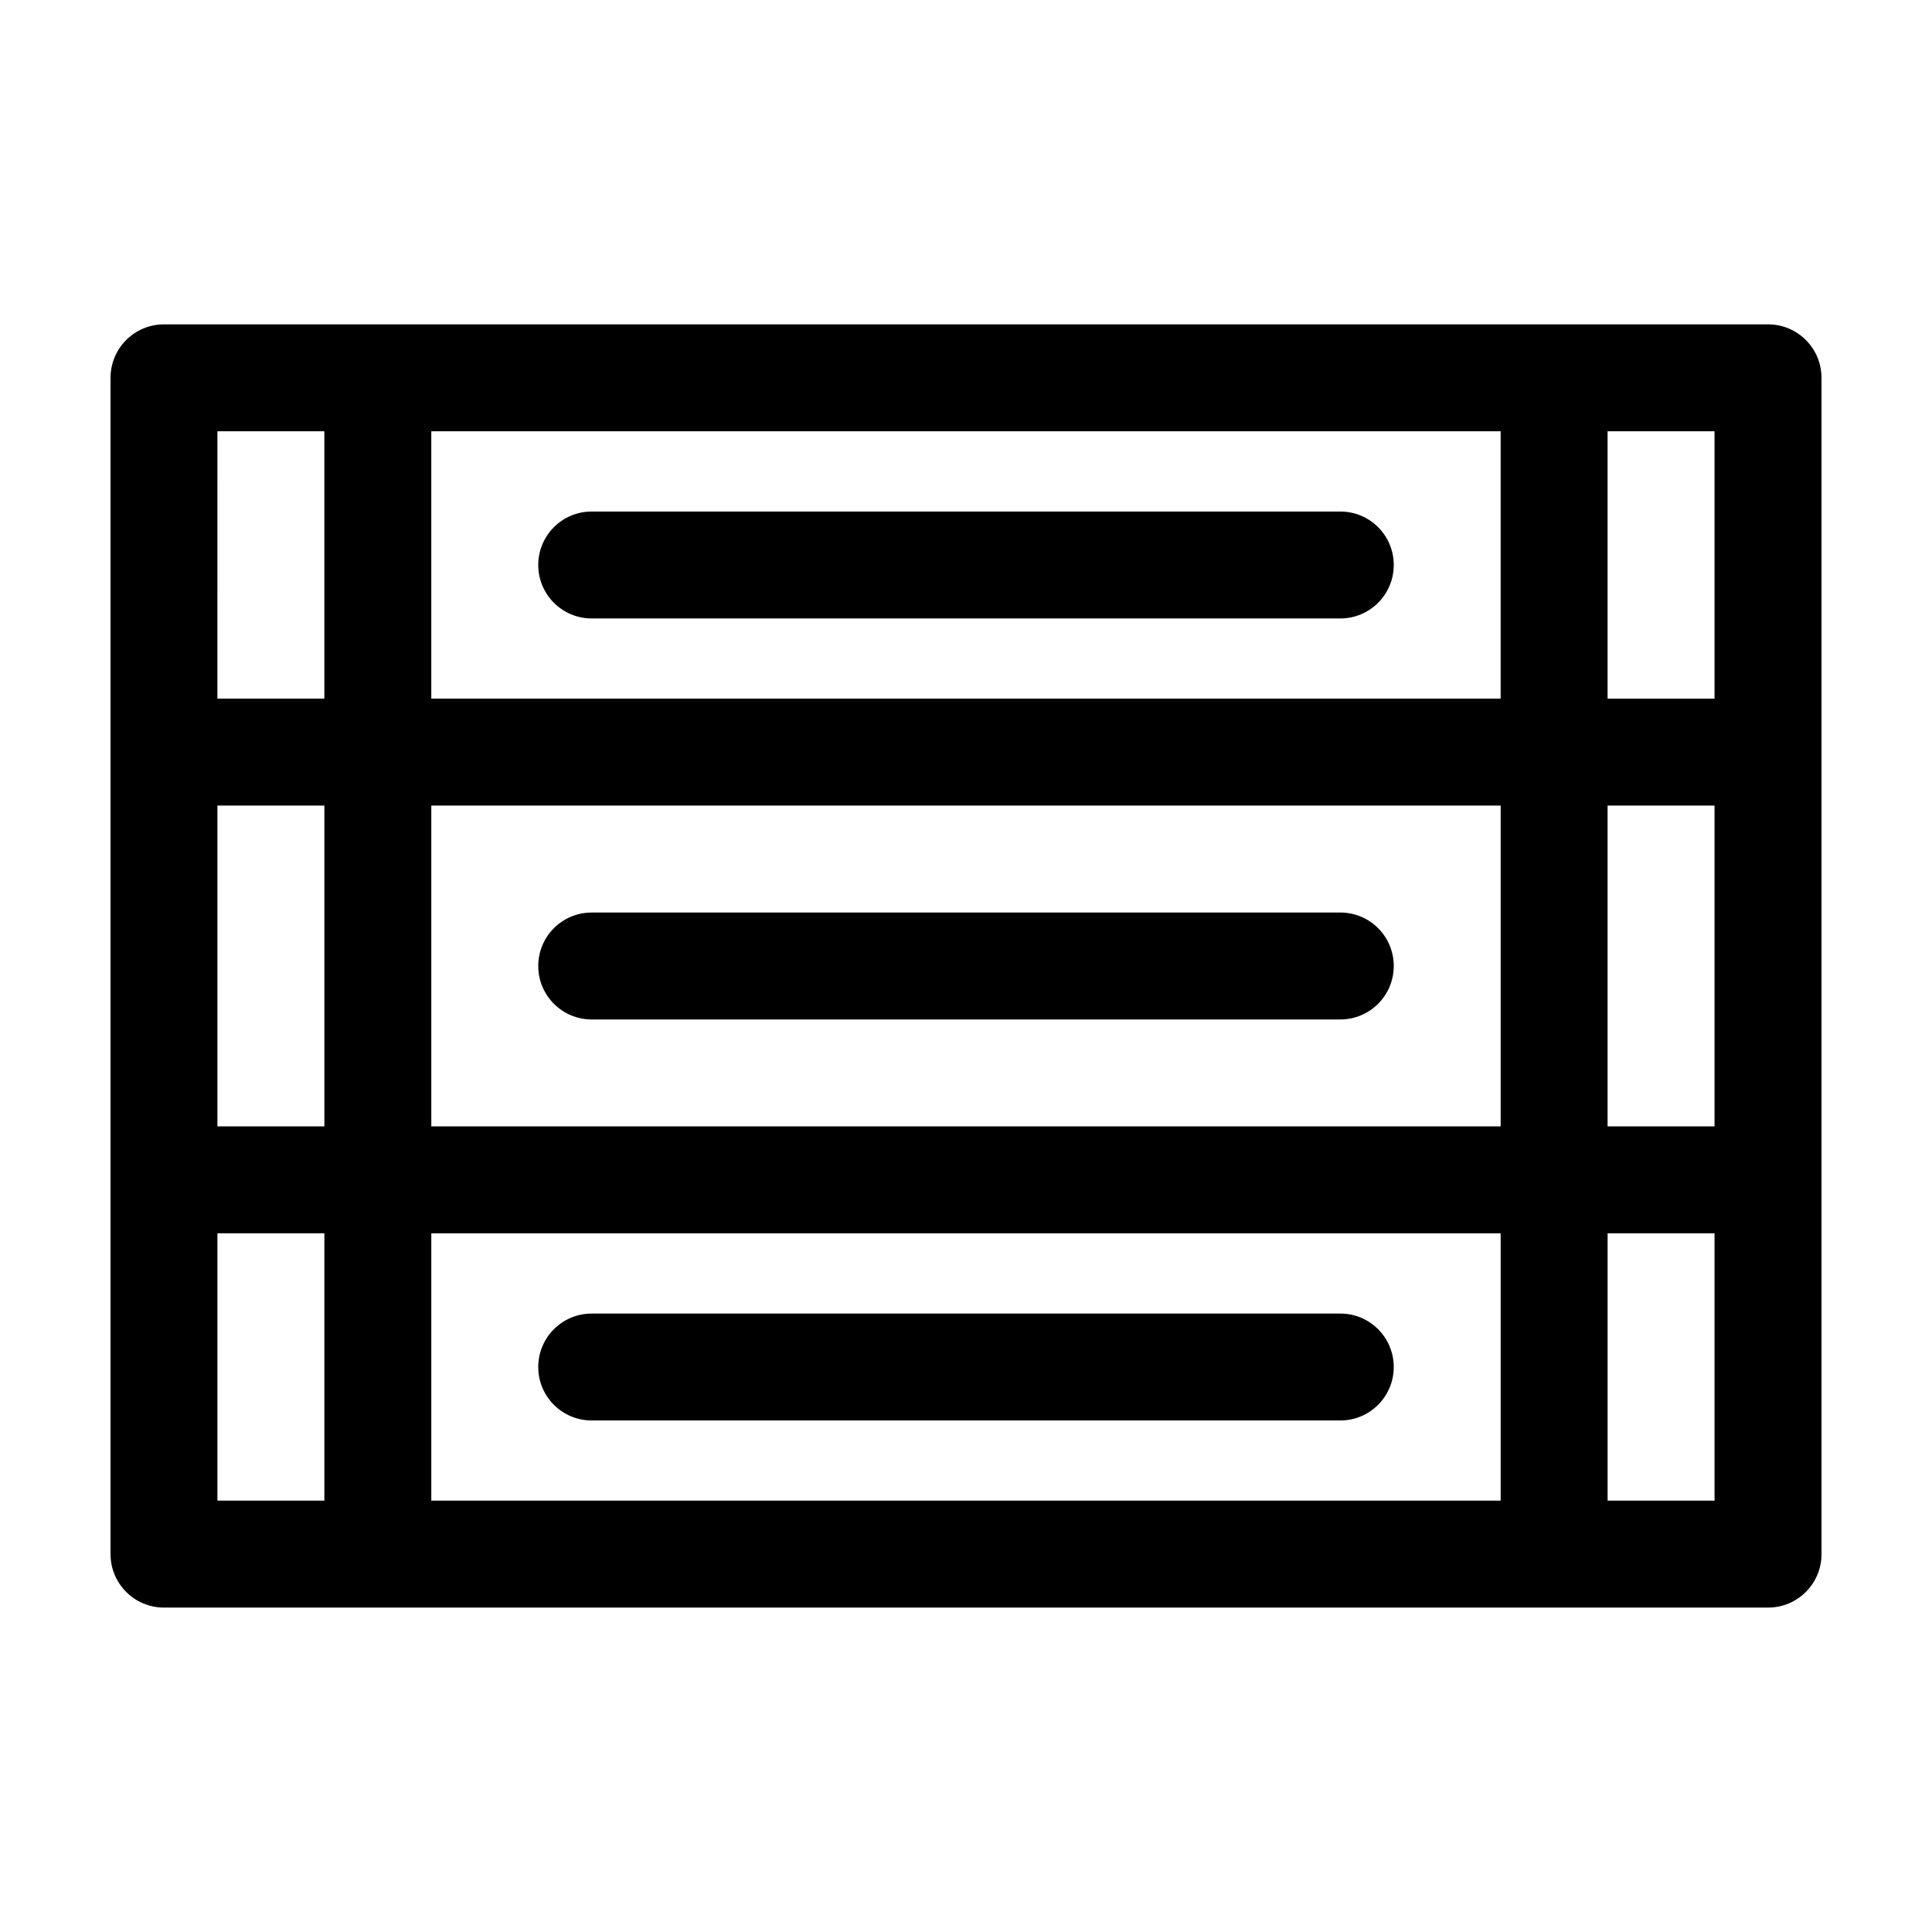 <?xml version="1.0" encoding="UTF-8"?>
<!-- Uploaded to: SVG Repo, www.svgrepo.com, Generator: SVG Repo Mixer Tools -->
<svg fill="#000000" width="800px" height="800px" version="1.1" viewBox="144 144 512 512" xmlns="http://www.w3.org/2000/svg">
 <g>
  <path d="m612.55 229.96h-425.09c-7.832 0-14.168 6.34-14.168 14.168v311.73c0 7.836 6.34 14.168 14.168 14.168h425.09c7.836 0 14.168-6.34 14.168-14.168l-0.004-311.73c0.004-7.828-6.332-14.168-14.16-14.168zm-354.25 212.55v-85.023h283.39v85.02l-283.39-0.004zm283.39 28.332v70.844h-283.39v-70.844zm-340.07-113.36h28.34v85.02h-28.34zm56.676-28.336v-70.852h283.39v70.844l-283.39 0.004zm311.73 28.336h28.34v85.02l-28.34-0.004zm28.34-28.336h-28.34v-70.852h28.34zm-368.41-70.852v70.844h-28.34l0.004-70.844zm-28.336 212.54h28.34v70.844h-28.34zm368.41 70.852v-70.852h28.34v70.844l-28.34 0.004z"/>
  <path d="m499.19 279.56h-198.38c-7.836 0-14.168 6.34-14.168 14.168 0 7.828 6.34 14.168 14.168 14.168h198.38c7.836 0 14.168-6.34 14.168-14.168 0-7.832-6.332-14.168-14.164-14.168z"/>
  <path d="m499.19 385.83h-198.38c-7.836 0-14.168 6.34-14.168 14.168s6.34 14.168 14.168 14.168h198.38c7.836 0 14.168-6.34 14.168-14.168 0-7.832-6.332-14.168-14.164-14.168z"/>
  <path d="m300.81 520.44h198.38c7.836 0 14.168-6.34 14.168-14.168s-6.34-14.168-14.168-14.168l-198.38 0.004c-7.836 0-14.168 6.34-14.168 14.168 0 7.828 6.34 14.164 14.168 14.164z"/>
 </g>
</svg>